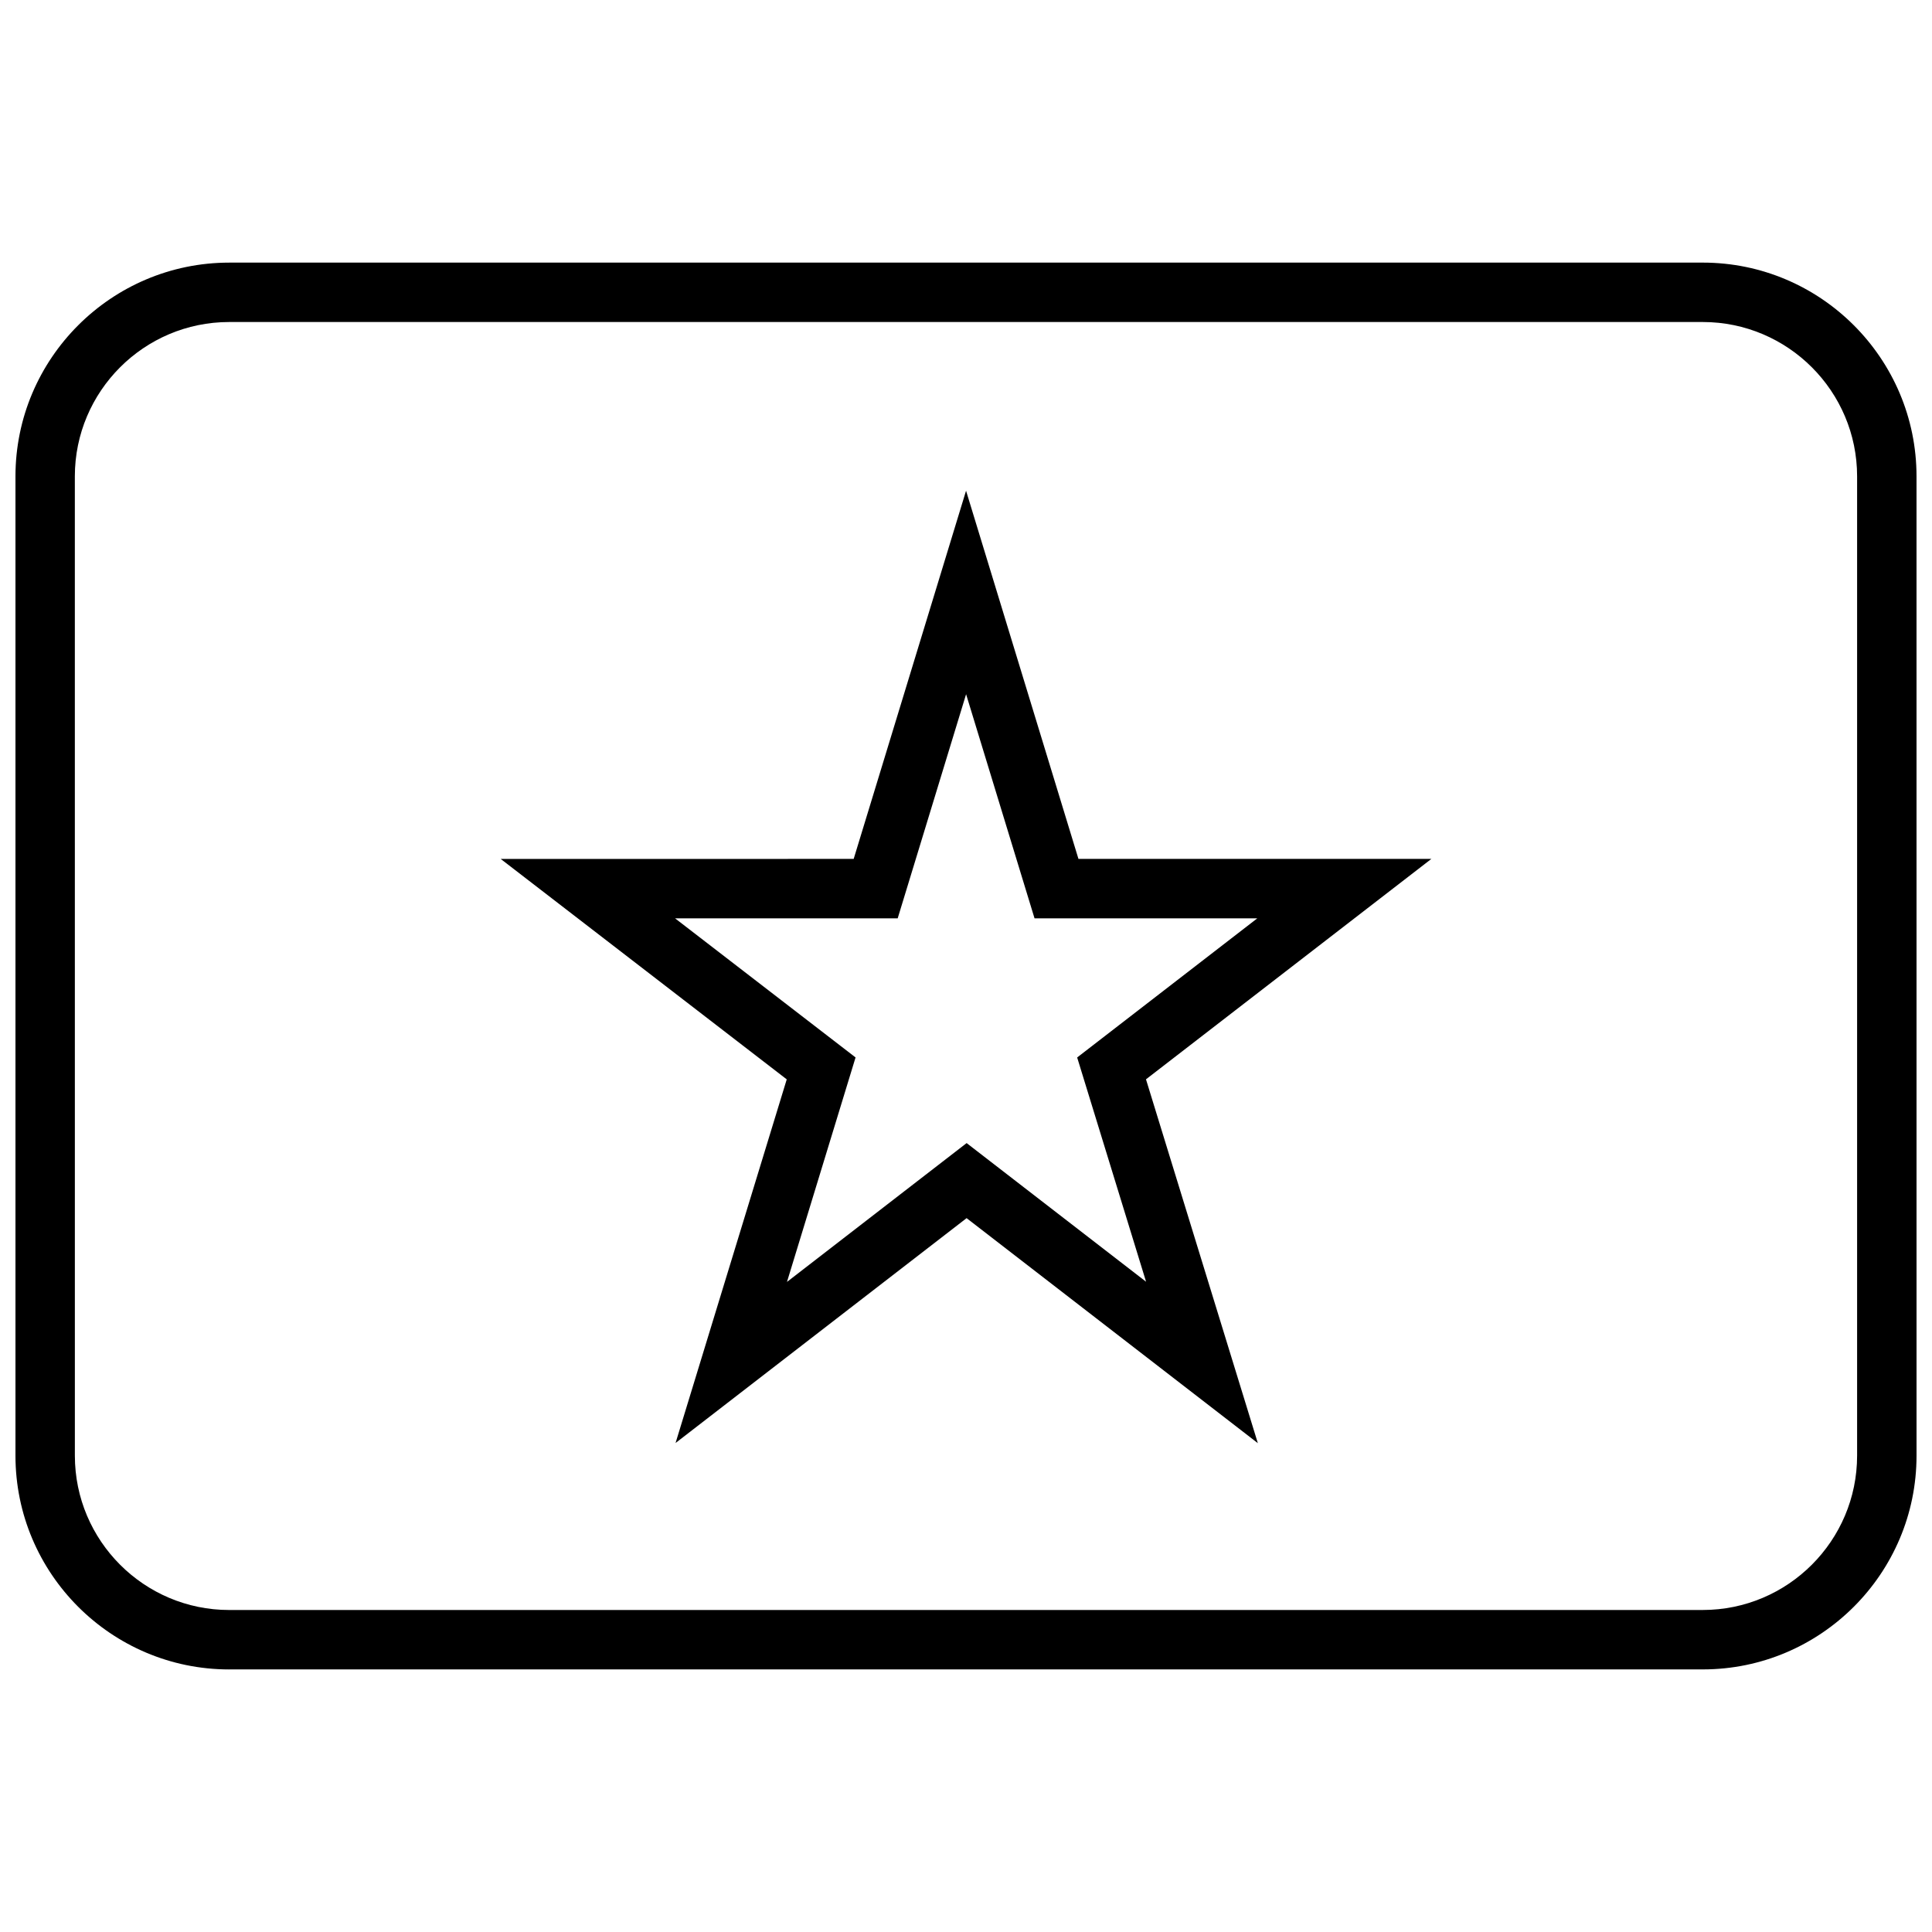 <?xml version="1.0" encoding="UTF-8"?>
<!-- Uploaded to: ICON Repo, www.iconrepo.com, Generator: ICON Repo Mixer Tools -->
<svg width="800px" height="800px" version="1.1" viewBox="144 144 512 512" xmlns="http://www.w3.org/2000/svg">
 <defs>
  <clipPath id="a">
   <path d="m148.09 213h503.81v374h-503.81z"/>
  </clipPath>
 </defs>
 <path d="m323.03 526.41 77.129-59.59 77.184 59.637-29.645-96.426 75.625-58.41h-93.52l-29.789-97.574-29.781 97.574-93.547 0.004 75.809 58.418zm-0.129-139.04h58.996l18.129-59.395 18.137 59.395h59.031l-47.734 36.871 18.262 59.434-47.555-36.746-47.609 36.793 18.176-59.488z"/>
 <g clip-path="url(#a)">
  <path d="m204.74 586.41h390.52c31.234 0 56.641-25.418 56.641-56.648l-0.004-259.52c0-31.234-25.41-56.648-56.641-56.648l-390.51 0.004c-31.238 0.008-56.648 25.418-56.648 56.645v259.52c0 31.238 25.41 56.656 56.648 56.656zm-40.906-316.17c0-22.555 18.352-40.902 40.902-40.902h390.52c22.547 0 40.895 18.352 40.895 40.902v259.52c0 22.555-18.352 40.902-40.895 40.902l-390.51 0.004c-22.555 0.008-40.906-18.344-40.906-40.902z"/>
 </g>
</svg>